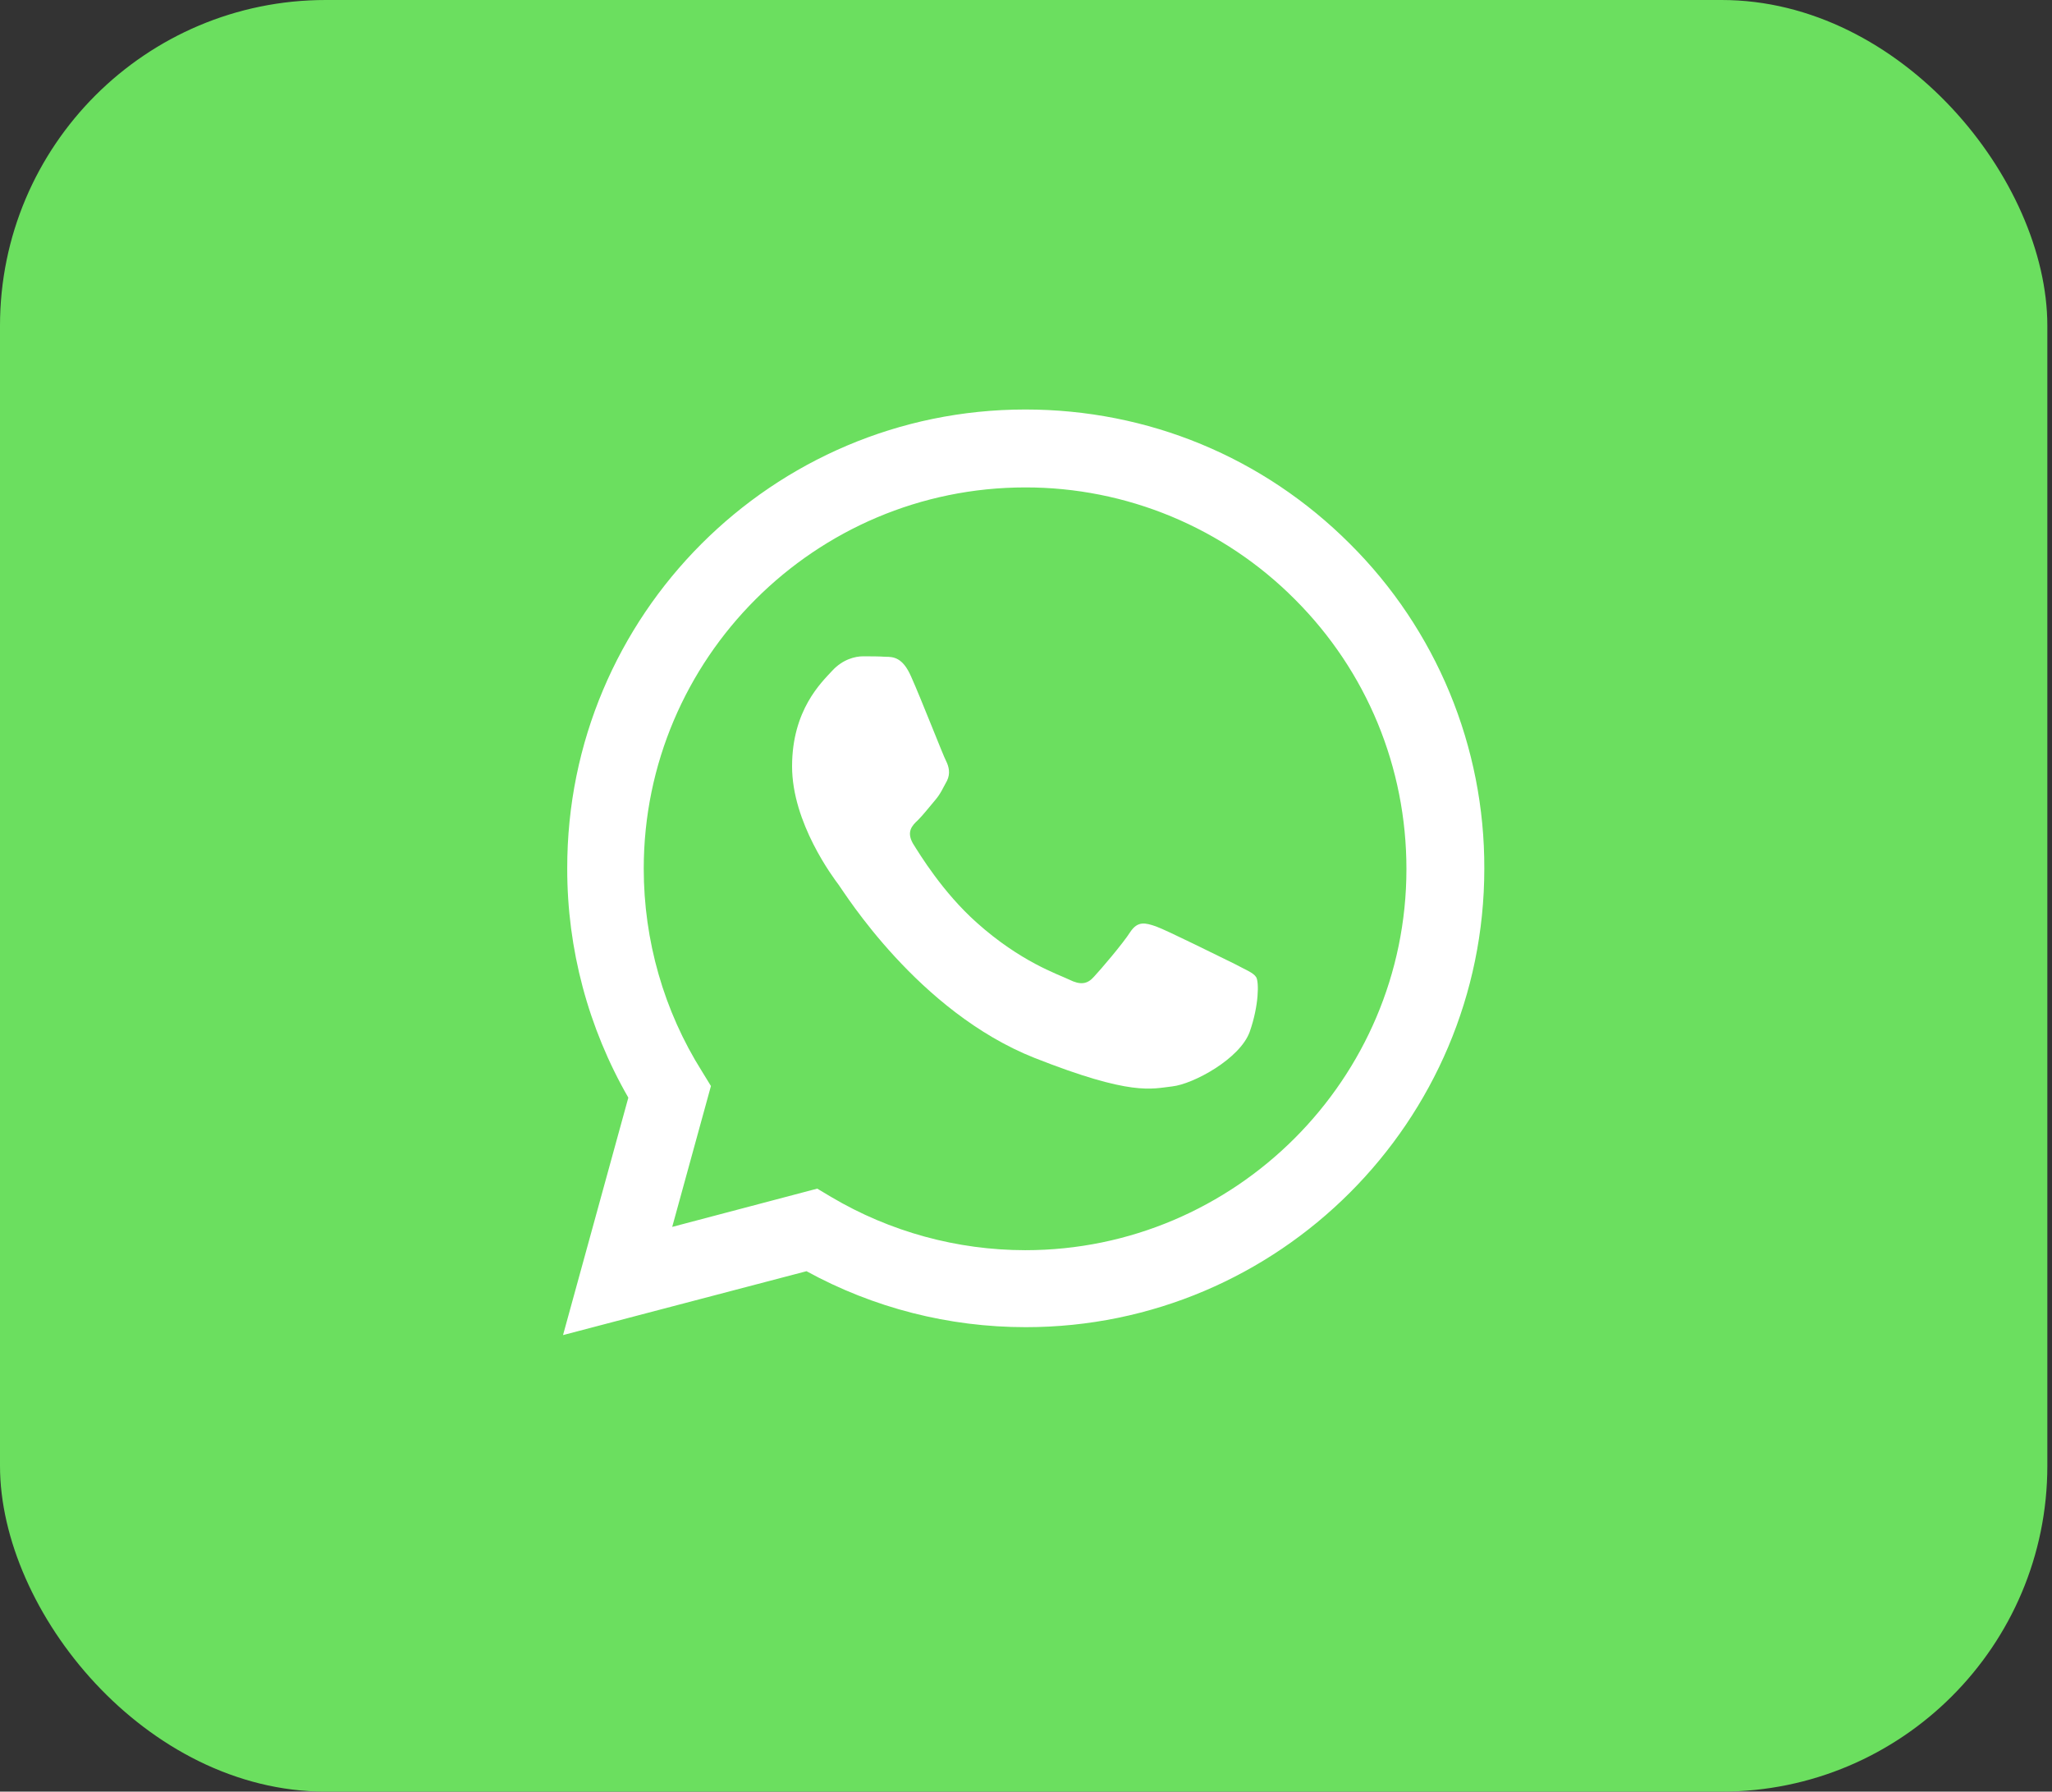 <?xml version="1.0" encoding="UTF-8"?> <svg xmlns="http://www.w3.org/2000/svg" width="63" height="55" viewBox="0 0 63 55" fill="none"><rect x="0" y="0" width="63" height="55" fill="#333333" stroke="none"/><rect width="62.857" height="55" rx="10" fill="#6BDF5F"></rect><path d="M17.286 40.985L19.291 33.696C18.059 31.557 17.412 29.132 17.415 26.664C17.401 18.887 23.716 12.571 31.479 12.571C35.246 12.571 38.783 14.032 41.446 16.696C42.759 18.002 43.8 19.556 44.508 21.267C45.216 22.978 45.577 24.812 45.571 26.664C45.571 34.426 39.255 40.742 31.493 40.742C29.13 40.742 26.824 40.154 24.761 39.024L17.286 40.985ZM25.091 36.489L25.521 36.746C27.325 37.814 29.382 38.377 31.479 38.379C37.923 38.379 43.18 33.123 43.18 26.678C43.18 23.556 41.963 20.606 39.757 18.401C38.672 17.31 37.382 16.445 35.961 15.854C34.54 15.264 33.017 14.961 31.479 14.963C25.019 14.964 19.764 20.219 19.764 26.665C19.764 28.87 20.381 31.033 21.555 32.895L21.827 33.339L20.638 37.664L25.091 36.489Z" fill="white"></path><path fill-rule="evenodd" clip-rule="evenodd" d="M27.97 20.764C27.712 20.176 27.426 20.162 27.182 20.162C26.968 20.148 26.738 20.148 26.494 20.148C26.266 20.148 25.879 20.233 25.55 20.591C25.22 20.949 24.318 21.794 24.318 23.527C24.318 25.26 25.578 26.936 25.75 27.165C25.922 27.394 28.185 31.06 31.766 32.478C34.744 33.653 35.346 33.424 35.99 33.351C36.634 33.28 38.067 32.507 38.368 31.676C38.654 30.86 38.654 30.144 38.568 30C38.483 29.858 38.238 29.771 37.895 29.585C37.537 29.414 35.818 28.554 35.489 28.439C35.159 28.325 34.93 28.268 34.701 28.611C34.472 28.97 33.799 29.757 33.585 29.986C33.383 30.215 33.169 30.244 32.825 30.072C32.467 29.901 31.336 29.528 29.989 28.325C28.944 27.393 28.242 26.234 28.027 25.891C27.827 25.532 27.998 25.346 28.185 25.174C28.343 25.017 28.543 24.759 28.715 24.558C28.886 24.357 28.944 24.2 29.073 23.971C29.187 23.742 29.13 23.527 29.044 23.356C28.958 23.198 28.285 21.465 27.97 20.764Z" fill="white"></path></svg> 